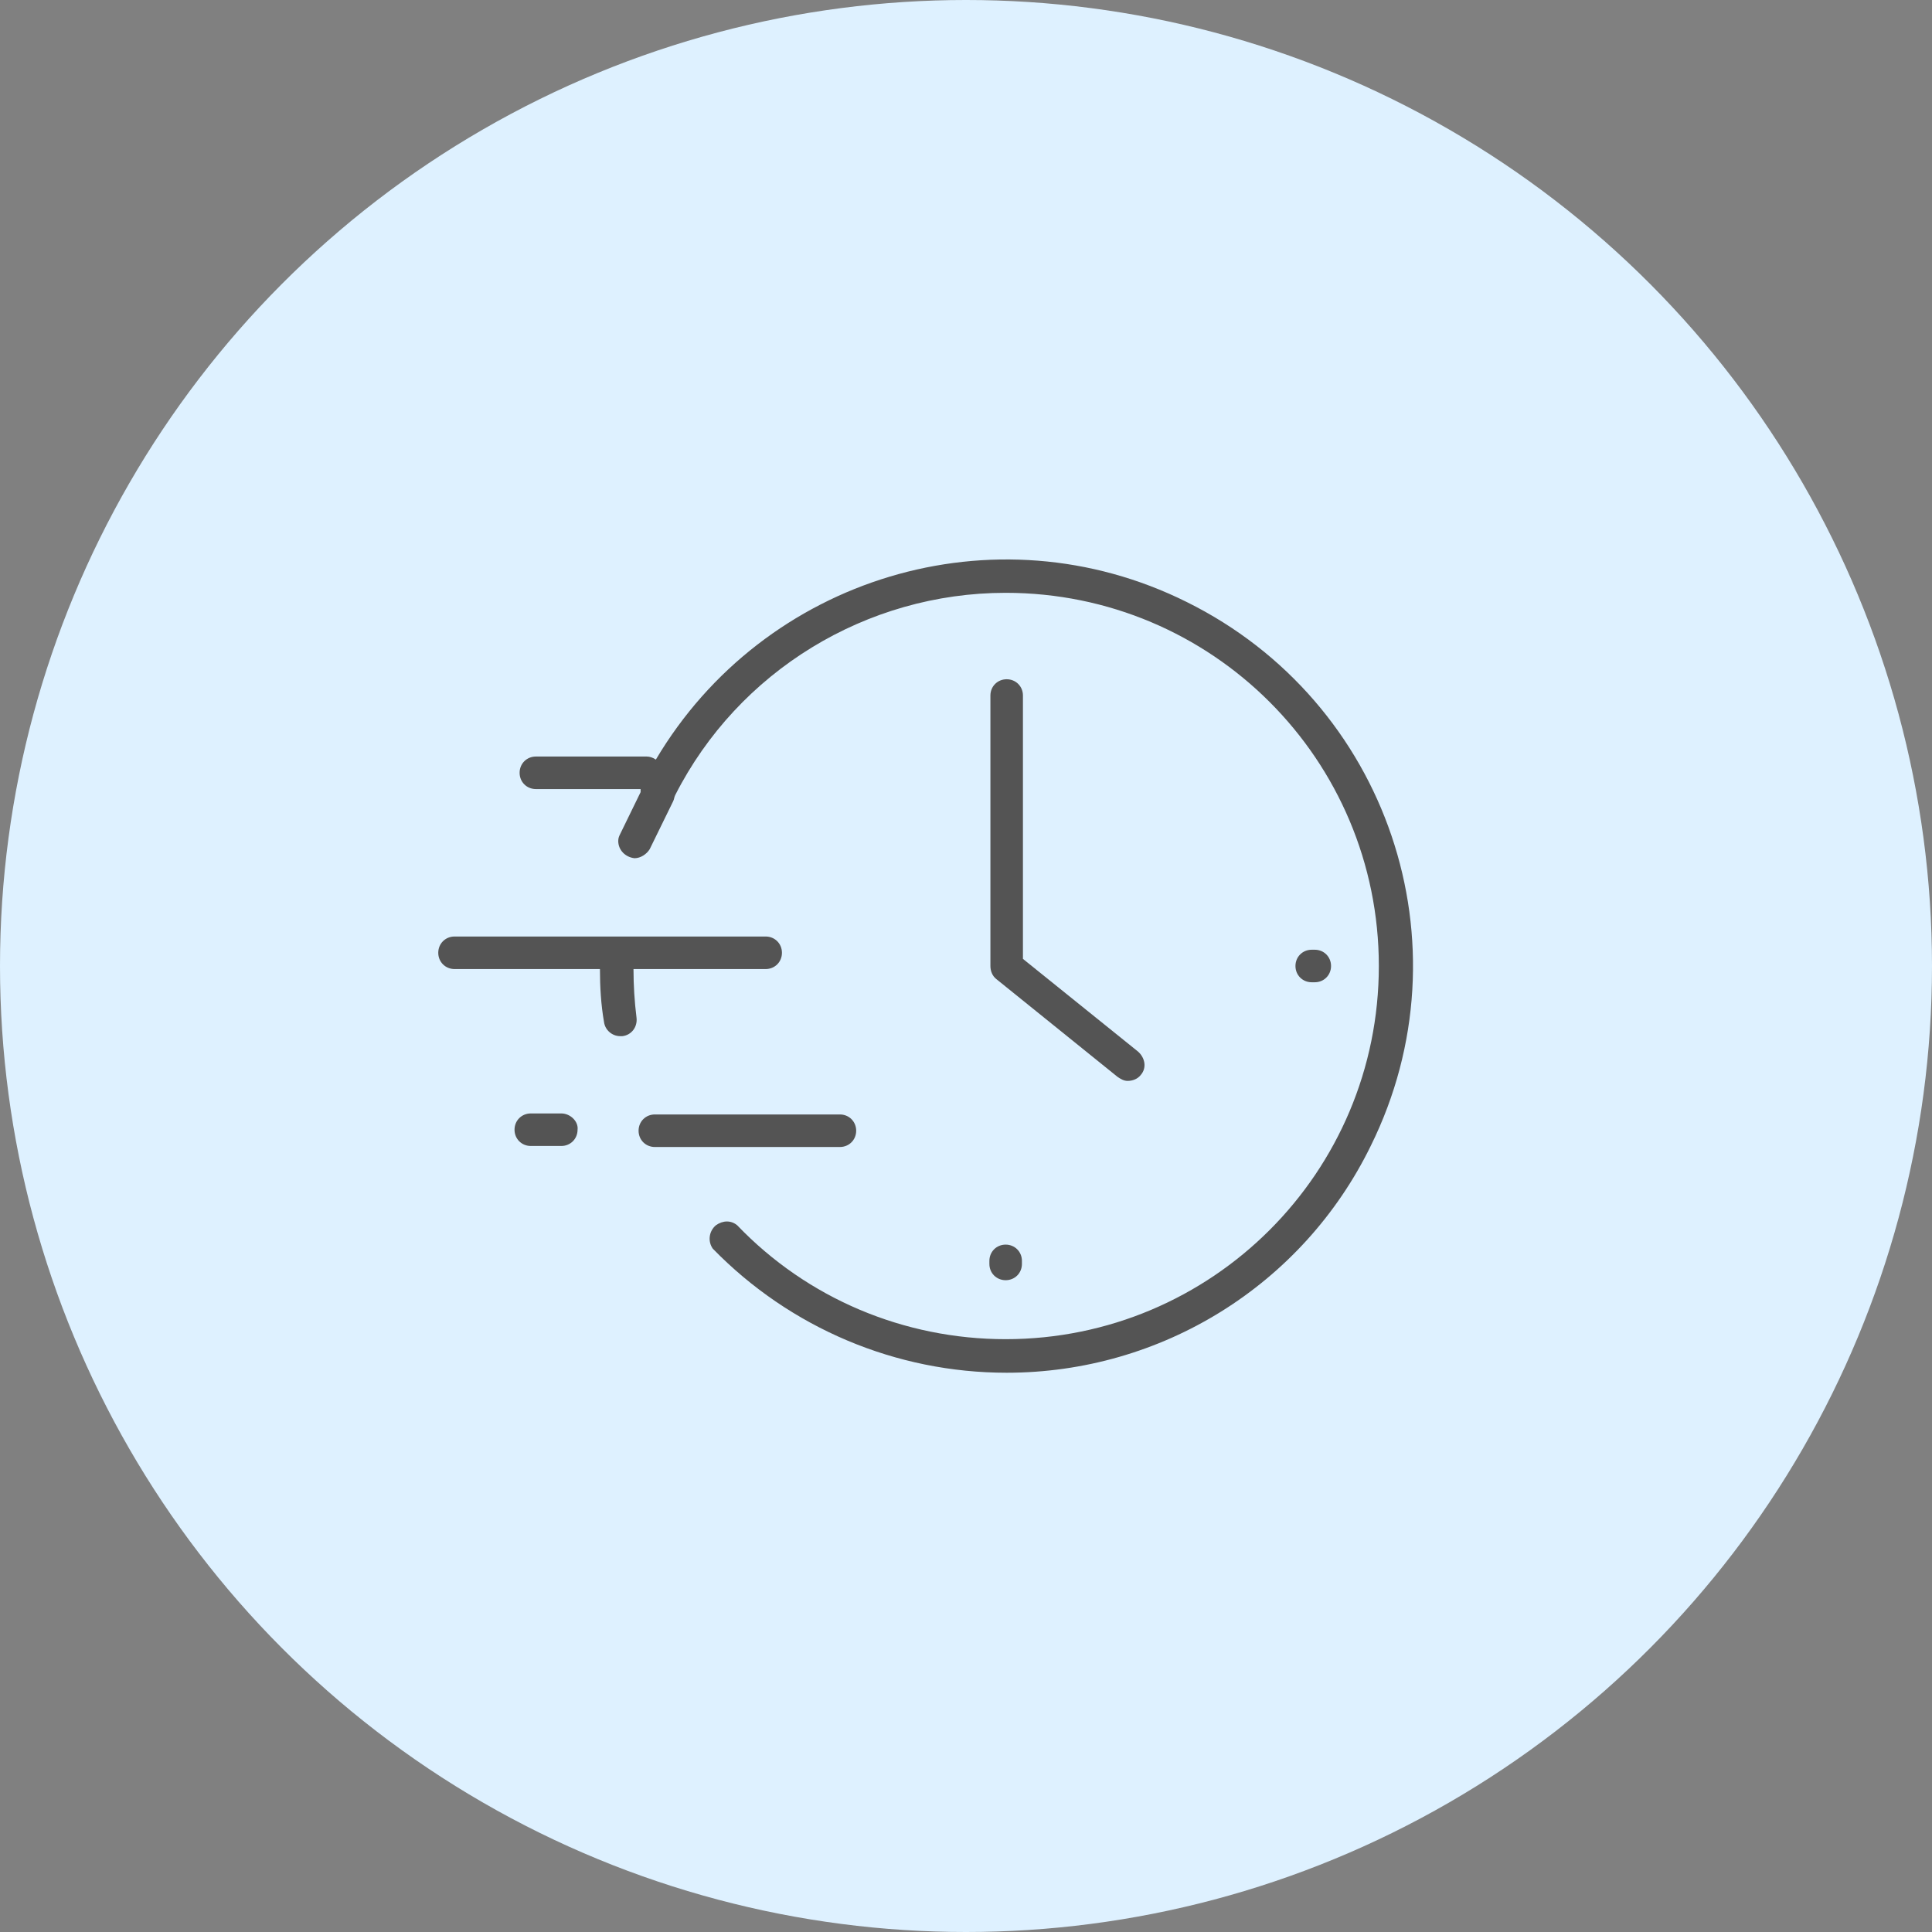 <?xml version="1.0" encoding="utf-8"?>
<!-- Generator: Adobe Illustrator 27.0.0, SVG Export Plug-In . SVG Version: 6.00 Build 0)  -->
<svg version="1.1" id="レイヤー_1" xmlns="http://www.w3.org/2000/svg" xmlns:xlink="http://www.w3.org/1999/xlink" x="0px"
	 y="0px" width="190px" height="190px" viewBox="0 0 190 190" style="enable-background:new 0 0 190 190;" xml:space="preserve">
<rect x="0" y="0" width="190" height="190" fill="#808080" stroke="none"/>
<style type="text/css">
	.st0{fill:#DEF1FF;}
	.st1{fill:#545454;}
</style>
<g>
	<circle class="st0" cx="95" cy="95" r="95"/>
	<g>
		<path class="st1" d="M99,66.8c-0.9,0-1.6,0.7-1.6,1.6V95c0,0.5,0.2,1,0.6,1.3l11.9,9.6c0.3,0.2,0.6,0.4,1,0.4c0.5,0,1-0.2,1.3-0.6
			c0.6-0.7,0.4-1.7-0.3-2.3l-11.3-9.1V68.4C100.6,67.5,99.9,66.8,99,66.8z"/>
		<path class="st1" d="M110.8,106.3C110.8,106.3,110.8,106.3,110.8,106.3C110.8,106.3,110.8,106.3,110.8,106.3L110.8,106.3z"/>
		<path class="st1" d="M84.2,111.2c0-0.9-0.7-1.6-1.6-1.6H64.4c-0.9,0-1.6,0.7-1.6,1.6c0,0.9,0.7,1.6,1.6,1.6h18.2
			C83.5,112.8,84.2,112.1,84.2,111.2z"/>
		<path class="st1" d="M97.3,124.3c0,0.9,0.7,1.6,1.6,1.6s1.6-0.7,1.6-1.6V124c0-0.9-0.7-1.6-1.6-1.6s-1.6,0.7-1.6,1.6V124.3z"/>
		<path class="st1" d="M129.3,96.6c0.9,0,1.6-0.7,1.6-1.6s-0.7-1.6-1.6-1.6H129c-0.9,0-1.6,0.7-1.6,1.6s0.7,1.6,1.6,1.6H129.3z"/>
		<path class="st1" d="M62.3,95.3h13c0.9,0,1.6-0.7,1.6-1.6c0-0.9-0.7-1.6-1.6-1.6H44.7c-0.9,0-1.6,0.7-1.6,1.6
			c0,0.9,0.7,1.6,1.6,1.6H59c0,1.7,0.1,3.5,0.4,5.2c0.1,0.8,0.8,1.4,1.6,1.4l0.2,0c0,0,0,0,0,0c0.9-0.1,1.5-0.9,1.4-1.8
			C62.4,98.5,62.3,96.9,62.3,95.3z"/>
		<path class="st1" d="M116.7,59.2c-18.9-9.4-41.6-2.4-52.2,15.5c-0.3-0.2-0.6-0.3-0.9-0.3H52.7c-0.9,0-1.6,0.7-1.6,1.6
			c0,0.9,0.7,1.6,1.6,1.6H63c0,0.1,0,0.2,0,0.3L61,82c-0.1,0.2-0.2,0.4-0.2,0.7c0,0.9,0.7,1.6,1.6,1.7c0.6,0,1.2-0.4,1.5-0.9
			l2.3-4.7c0.1-0.2,0.1-0.4,0.2-0.6C72.6,66,85.2,58.3,98.9,58.3c20.3,0,36.7,16.4,36.7,36.7c0,20.3-16.4,36.7-36.7,36.7
			c-10,0-19.5-4-26.4-11.2c-0.6-0.5-1.4-0.5-2.1,0c-0.7,0.6-0.8,1.6-0.3,2.3C77.7,130.6,88.1,135,99,135c15.2,0,29.1-8.6,35.8-22.3
			C144.6,92.9,136.5,69,116.7,59.2z"/>
		<path class="st1" d="M55.2,109.5h-3c-0.9,0-1.6,0.7-1.6,1.6c0,0.9,0.7,1.6,1.6,1.6h3c0.9,0,1.6-0.7,1.6-1.6
			C56.9,110.3,56.1,109.5,55.2,109.5z"/>
		<polygon class="st1" points="62.5,84.3 62.5,84.3 62.5,84.3 		"/>
	</g>
</g>
</svg>
